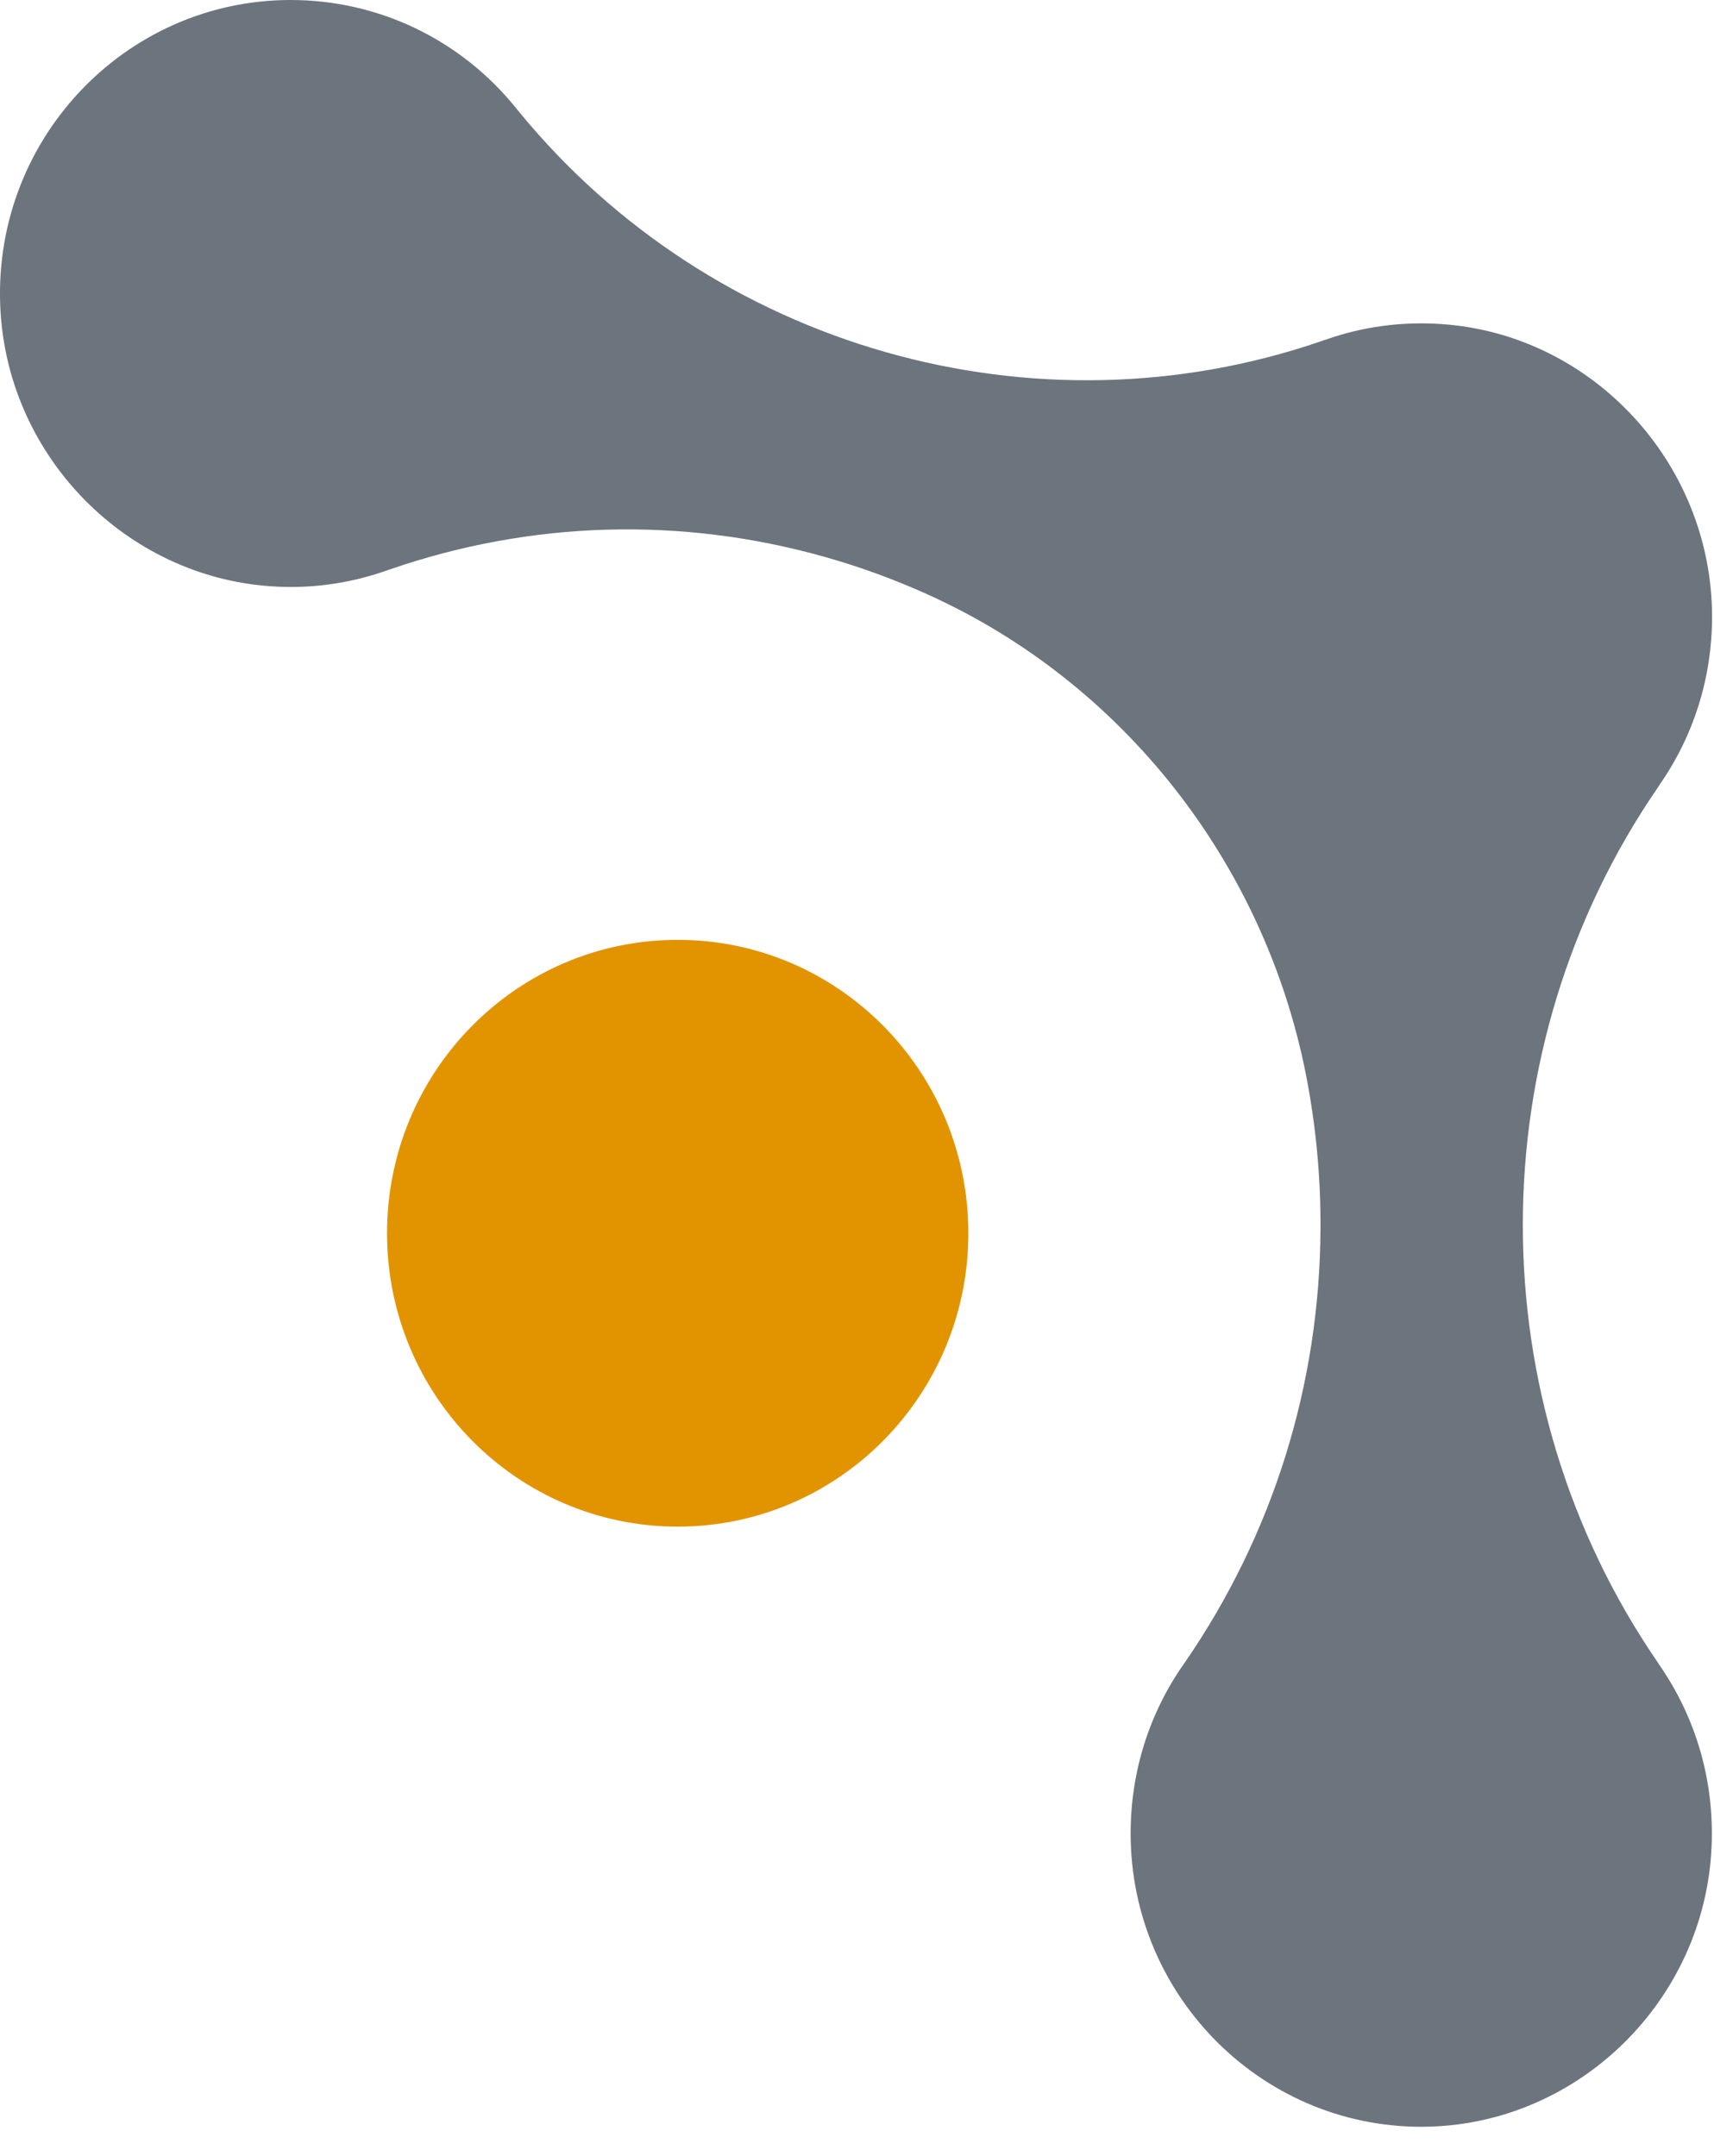 <svg width="31" height="39" viewBox="0 0 31 39" fill="none" xmlns="http://www.w3.org/2000/svg">
<g clip-path="url(#clip0_386_120)">
<path d="M29.993 30.088C30.675 31.06 31.013 32.22 30.955 33.428C30.823 36.172 28.58 38.386 25.86 38.467C22.89 38.554 20.449 36.14 20.449 33.163C20.449 32.053 20.783 30.989 21.416 30.09L21.429 30.072C23.023 27.757 23.87 25.043 23.883 22.225C23.888 21.284 23.799 20.353 23.621 19.444C22.868 15.62 20.321 12.36 16.799 10.762C16.194 10.487 15.566 10.257 14.92 10.074C12.326 9.341 9.608 9.418 7.059 10.297C7.049 10.301 7.034 10.307 7.018 10.311L6.989 10.321C6.312 10.559 5.604 10.655 4.889 10.604C2.286 10.42 0.179 8.286 0.011 5.658C-0.186 2.573 2.241 0 5.257 0C6.842 0 8.329 0.711 9.332 1.954C9.355 1.984 9.372 2.003 9.387 2.021C12.883 6.292 18.715 7.956 23.903 6.169C23.925 6.159 23.956 6.149 23.986 6.141C24.643 5.909 25.352 5.812 26.076 5.862C28.808 6.05 30.963 8.388 30.965 11.153C30.965 12.253 30.636 13.306 30.012 14.2L29.988 14.239C26.728 18.976 26.728 25.335 29.983 30.07L29.996 30.088H29.993Z" fill="#6C757D"/>
<path d="M12.257 27.614C15.16 27.614 17.514 25.238 17.514 22.307C17.514 19.376 15.16 17 12.257 17C9.354 17 7 19.376 7 22.307C7 25.238 9.354 27.614 12.257 27.614Z" fill="#E29400"/>
</g>
<defs>
<clipPath id="clip0_386_120">
<rect width="31" height="39" fill="white"/>
</clipPath>
</defs>
</svg>
